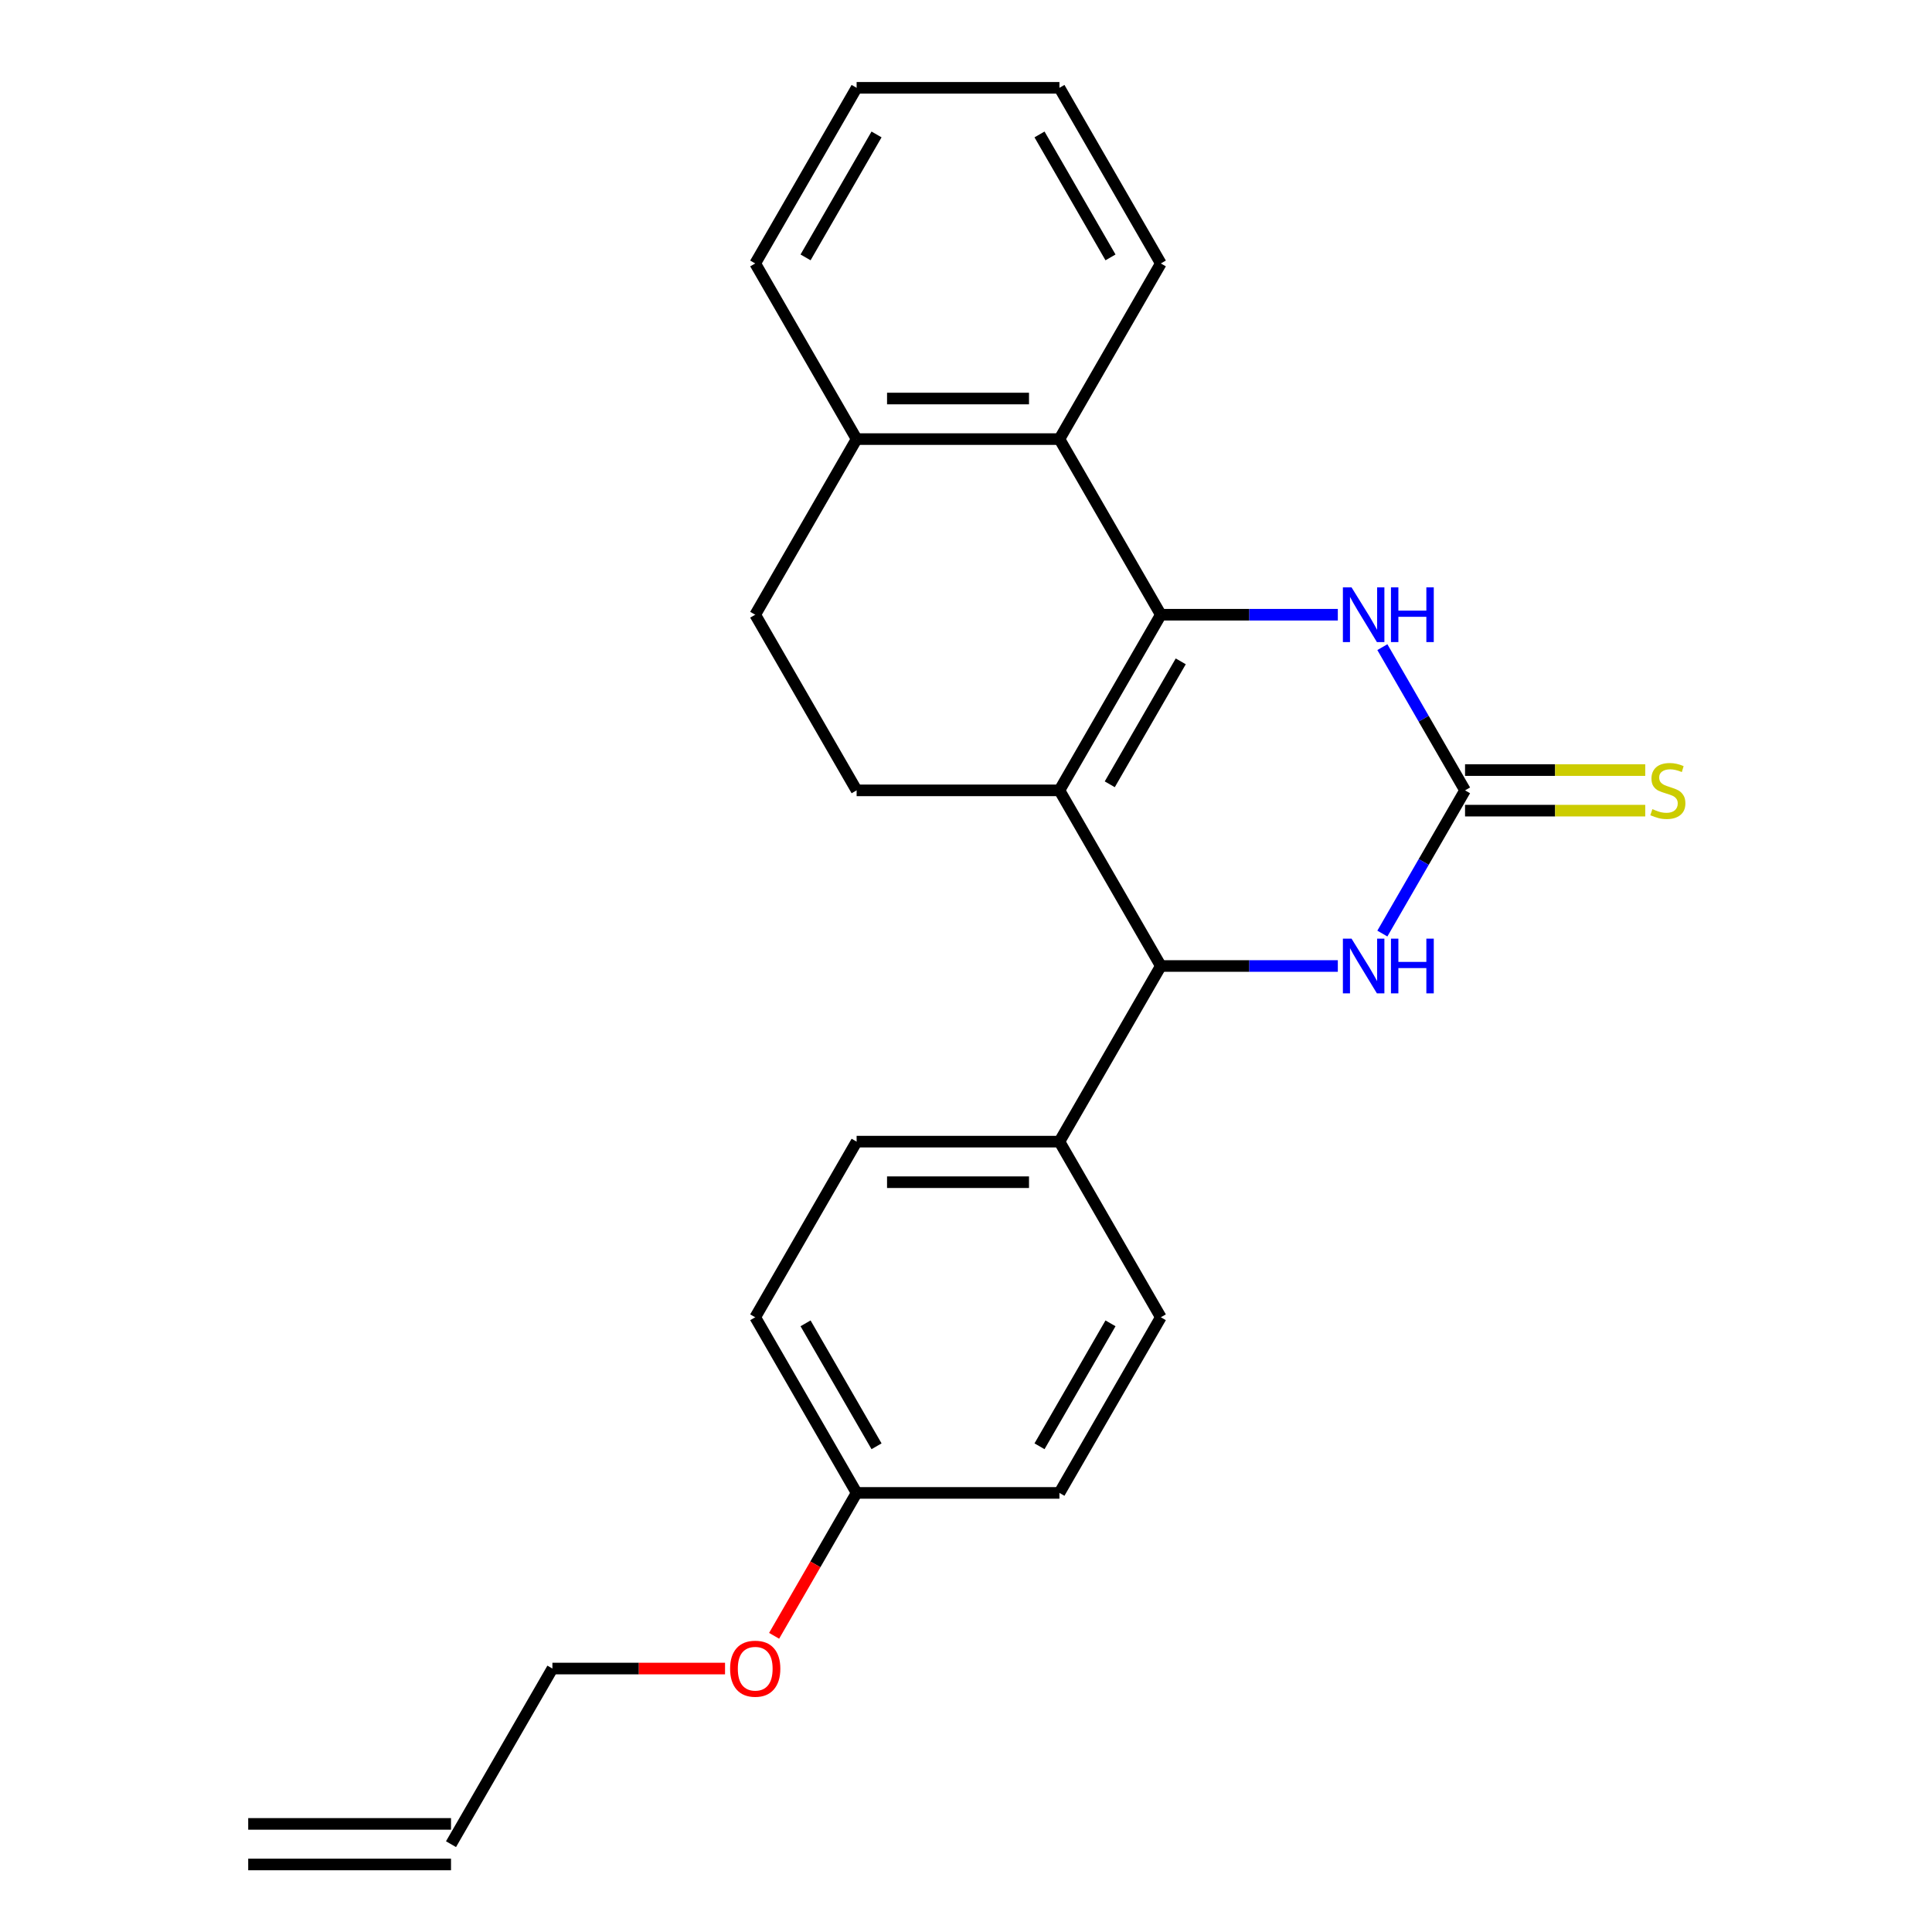 <?xml version='1.0' encoding='iso-8859-1'?>
<svg version='1.1' baseProfile='full'
              xmlns='http://www.w3.org/2000/svg'
                      xmlns:rdkit='http://www.rdkit.org/xml'
                      xmlns:xlink='http://www.w3.org/1999/xlink'
                  xml:space='preserve'
width='1000px' height='1000px' viewBox='0 0 1000 1000'>
<!-- END OF HEADER -->
<rect style='opacity:1.0;fill:#FFFFFF;stroke:none' width='1000' height='1000' x='0' y='0'> </rect>
<path class='bond-0' d='M 600.846,318.182 L 548.359,409.091' style='fill:none;fill-rule:evenodd;stroke:#000000;stroke-width:6px;stroke-linecap:butt;stroke-linejoin:miter;stroke-opacity:1' />
<path class='bond-0' d='M 611.154,342.315 L 574.414,405.952' style='fill:none;fill-rule:evenodd;stroke:#000000;stroke-width:6px;stroke-linecap:butt;stroke-linejoin:miter;stroke-opacity:1' />
<path class='bond-1' d='M 600.846,318.182 L 646.65,318.182' style='fill:none;fill-rule:evenodd;stroke:#000000;stroke-width:6px;stroke-linecap:butt;stroke-linejoin:miter;stroke-opacity:1' />
<path class='bond-1' d='M 646.65,318.182 L 692.454,318.182' style='fill:none;fill-rule:evenodd;stroke:#0000FF;stroke-width:6px;stroke-linecap:butt;stroke-linejoin:miter;stroke-opacity:1' />
<path class='bond-5' d='M 600.846,318.182 L 548.359,227.273' style='fill:none;fill-rule:evenodd;stroke:#000000;stroke-width:6px;stroke-linecap:butt;stroke-linejoin:miter;stroke-opacity:1' />
<path class='bond-3' d='M 548.359,409.091 L 600.846,500' style='fill:none;fill-rule:evenodd;stroke:#000000;stroke-width:6px;stroke-linecap:butt;stroke-linejoin:miter;stroke-opacity:1' />
<path class='bond-6' d='M 548.359,409.091 L 443.386,409.091' style='fill:none;fill-rule:evenodd;stroke:#000000;stroke-width:6px;stroke-linecap:butt;stroke-linejoin:miter;stroke-opacity:1' />
<path class='bond-2' d='M 715.509,334.966 L 736.907,372.029' style='fill:none;fill-rule:evenodd;stroke:#0000FF;stroke-width:6px;stroke-linecap:butt;stroke-linejoin:miter;stroke-opacity:1' />
<path class='bond-2' d='M 736.907,372.029 L 758.305,409.091' style='fill:none;fill-rule:evenodd;stroke:#000000;stroke-width:6px;stroke-linecap:butt;stroke-linejoin:miter;stroke-opacity:1' />
<path class='bond-4' d='M 758.305,409.091 L 736.907,446.153' style='fill:none;fill-rule:evenodd;stroke:#000000;stroke-width:6px;stroke-linecap:butt;stroke-linejoin:miter;stroke-opacity:1' />
<path class='bond-4' d='M 736.907,446.153 L 715.509,483.216' style='fill:none;fill-rule:evenodd;stroke:#0000FF;stroke-width:6px;stroke-linecap:butt;stroke-linejoin:miter;stroke-opacity:1' />
<path class='bond-7' d='M 758.305,419.588 L 804.939,419.588' style='fill:none;fill-rule:evenodd;stroke:#000000;stroke-width:6px;stroke-linecap:butt;stroke-linejoin:miter;stroke-opacity:1' />
<path class='bond-7' d='M 804.939,419.588 L 851.573,419.588' style='fill:none;fill-rule:evenodd;stroke:#CCCC00;stroke-width:6px;stroke-linecap:butt;stroke-linejoin:miter;stroke-opacity:1' />
<path class='bond-7' d='M 758.305,398.594 L 804.939,398.594' style='fill:none;fill-rule:evenodd;stroke:#000000;stroke-width:6px;stroke-linecap:butt;stroke-linejoin:miter;stroke-opacity:1' />
<path class='bond-7' d='M 804.939,398.594 L 851.573,398.594' style='fill:none;fill-rule:evenodd;stroke:#CCCC00;stroke-width:6px;stroke-linecap:butt;stroke-linejoin:miter;stroke-opacity:1' />
<path class='bond-8' d='M 600.846,500 L 548.359,590.909' style='fill:none;fill-rule:evenodd;stroke:#000000;stroke-width:6px;stroke-linecap:butt;stroke-linejoin:miter;stroke-opacity:1' />
<path class='bond-25' d='M 600.846,500 L 646.65,500' style='fill:none;fill-rule:evenodd;stroke:#000000;stroke-width:6px;stroke-linecap:butt;stroke-linejoin:miter;stroke-opacity:1' />
<path class='bond-25' d='M 646.65,500 L 692.454,500' style='fill:none;fill-rule:evenodd;stroke:#0000FF;stroke-width:6px;stroke-linecap:butt;stroke-linejoin:miter;stroke-opacity:1' />
<path class='bond-9' d='M 548.359,227.273 L 443.386,227.273' style='fill:none;fill-rule:evenodd;stroke:#000000;stroke-width:6px;stroke-linecap:butt;stroke-linejoin:miter;stroke-opacity:1' />
<path class='bond-9' d='M 532.613,206.278 L 459.132,206.278' style='fill:none;fill-rule:evenodd;stroke:#000000;stroke-width:6px;stroke-linecap:butt;stroke-linejoin:miter;stroke-opacity:1' />
<path class='bond-18' d='M 548.359,227.273 L 600.846,136.364' style='fill:none;fill-rule:evenodd;stroke:#000000;stroke-width:6px;stroke-linecap:butt;stroke-linejoin:miter;stroke-opacity:1' />
<path class='bond-24' d='M 443.386,409.091 L 390.9,318.182' style='fill:none;fill-rule:evenodd;stroke:#000000;stroke-width:6px;stroke-linecap:butt;stroke-linejoin:miter;stroke-opacity:1' />
<path class='bond-11' d='M 548.359,590.909 L 443.386,590.909' style='fill:none;fill-rule:evenodd;stroke:#000000;stroke-width:6px;stroke-linecap:butt;stroke-linejoin:miter;stroke-opacity:1' />
<path class='bond-11' d='M 532.613,611.904 L 459.132,611.904' style='fill:none;fill-rule:evenodd;stroke:#000000;stroke-width:6px;stroke-linecap:butt;stroke-linejoin:miter;stroke-opacity:1' />
<path class='bond-12' d='M 548.359,590.909 L 600.846,681.818' style='fill:none;fill-rule:evenodd;stroke:#000000;stroke-width:6px;stroke-linecap:butt;stroke-linejoin:miter;stroke-opacity:1' />
<path class='bond-10' d='M 443.386,227.273 L 390.9,318.182' style='fill:none;fill-rule:evenodd;stroke:#000000;stroke-width:6px;stroke-linecap:butt;stroke-linejoin:miter;stroke-opacity:1' />
<path class='bond-21' d='M 443.386,227.273 L 390.9,136.364' style='fill:none;fill-rule:evenodd;stroke:#000000;stroke-width:6px;stroke-linecap:butt;stroke-linejoin:miter;stroke-opacity:1' />
<path class='bond-17' d='M 443.386,590.909 L 390.9,681.818' style='fill:none;fill-rule:evenodd;stroke:#000000;stroke-width:6px;stroke-linecap:butt;stroke-linejoin:miter;stroke-opacity:1' />
<path class='bond-16' d='M 600.846,681.818 L 548.359,772.727' style='fill:none;fill-rule:evenodd;stroke:#000000;stroke-width:6px;stroke-linecap:butt;stroke-linejoin:miter;stroke-opacity:1' />
<path class='bond-16' d='M 574.791,684.957 L 538.05,748.594' style='fill:none;fill-rule:evenodd;stroke:#000000;stroke-width:6px;stroke-linecap:butt;stroke-linejoin:miter;stroke-opacity:1' />
<path class='bond-13' d='M 233.441,954.545 L 285.927,863.636' style='fill:none;fill-rule:evenodd;stroke:#000000;stroke-width:6px;stroke-linecap:butt;stroke-linejoin:miter;stroke-opacity:1' />
<path class='bond-14' d='M 233.441,944.048 L 128.468,944.048' style='fill:none;fill-rule:evenodd;stroke:#000000;stroke-width:6px;stroke-linecap:butt;stroke-linejoin:miter;stroke-opacity:1' />
<path class='bond-14' d='M 233.441,965.043 L 128.468,965.043' style='fill:none;fill-rule:evenodd;stroke:#000000;stroke-width:6px;stroke-linecap:butt;stroke-linejoin:miter;stroke-opacity:1' />
<path class='bond-15' d='M 443.386,772.727 L 548.359,772.727' style='fill:none;fill-rule:evenodd;stroke:#000000;stroke-width:6px;stroke-linecap:butt;stroke-linejoin:miter;stroke-opacity:1' />
<path class='bond-19' d='M 443.386,772.727 L 422.035,809.71' style='fill:none;fill-rule:evenodd;stroke:#000000;stroke-width:6px;stroke-linecap:butt;stroke-linejoin:miter;stroke-opacity:1' />
<path class='bond-19' d='M 422.035,809.71 L 400.683,846.692' style='fill:none;fill-rule:evenodd;stroke:#FF0000;stroke-width:6px;stroke-linecap:butt;stroke-linejoin:miter;stroke-opacity:1' />
<path class='bond-27' d='M 443.386,772.727 L 390.9,681.818' style='fill:none;fill-rule:evenodd;stroke:#000000;stroke-width:6px;stroke-linecap:butt;stroke-linejoin:miter;stroke-opacity:1' />
<path class='bond-27' d='M 453.695,748.594 L 416.955,684.957' style='fill:none;fill-rule:evenodd;stroke:#000000;stroke-width:6px;stroke-linecap:butt;stroke-linejoin:miter;stroke-opacity:1' />
<path class='bond-22' d='M 600.846,136.364 L 548.359,45.455' style='fill:none;fill-rule:evenodd;stroke:#000000;stroke-width:6px;stroke-linecap:butt;stroke-linejoin:miter;stroke-opacity:1' />
<path class='bond-22' d='M 574.791,133.225 L 538.05,69.588' style='fill:none;fill-rule:evenodd;stroke:#000000;stroke-width:6px;stroke-linecap:butt;stroke-linejoin:miter;stroke-opacity:1' />
<path class='bond-20' d='M 375.276,863.636 L 330.601,863.636' style='fill:none;fill-rule:evenodd;stroke:#FF0000;stroke-width:6px;stroke-linecap:butt;stroke-linejoin:miter;stroke-opacity:1' />
<path class='bond-20' d='M 330.601,863.636 L 285.927,863.636' style='fill:none;fill-rule:evenodd;stroke:#000000;stroke-width:6px;stroke-linecap:butt;stroke-linejoin:miter;stroke-opacity:1' />
<path class='bond-26' d='M 390.9,136.364 L 443.386,45.455' style='fill:none;fill-rule:evenodd;stroke:#000000;stroke-width:6px;stroke-linecap:butt;stroke-linejoin:miter;stroke-opacity:1' />
<path class='bond-26' d='M 416.955,133.225 L 453.695,69.588' style='fill:none;fill-rule:evenodd;stroke:#000000;stroke-width:6px;stroke-linecap:butt;stroke-linejoin:miter;stroke-opacity:1' />
<path class='bond-23' d='M 548.359,45.455 L 443.386,45.455' style='fill:none;fill-rule:evenodd;stroke:#000000;stroke-width:6px;stroke-linecap:butt;stroke-linejoin:miter;stroke-opacity:1' />
<path  class='atom-2' d='M 699.558 304.022
L 708.838 319.022
Q 709.758 320.502, 711.238 323.182
Q 712.718 325.862, 712.798 326.022
L 712.798 304.022
L 716.558 304.022
L 716.558 332.342
L 712.678 332.342
L 702.718 315.942
Q 701.558 314.022, 700.318 311.822
Q 699.118 309.622, 698.758 308.942
L 698.758 332.342
L 695.078 332.342
L 695.078 304.022
L 699.558 304.022
' fill='#0000FF'/>
<path  class='atom-2' d='M 719.958 304.022
L 723.798 304.022
L 723.798 316.062
L 738.278 316.062
L 738.278 304.022
L 742.118 304.022
L 742.118 332.342
L 738.278 332.342
L 738.278 319.262
L 723.798 319.262
L 723.798 332.342
L 719.958 332.342
L 719.958 304.022
' fill='#0000FF'/>
<path  class='atom-5' d='M 699.558 485.84
L 708.838 500.84
Q 709.758 502.32, 711.238 505
Q 712.718 507.68, 712.798 507.84
L 712.798 485.84
L 716.558 485.84
L 716.558 514.16
L 712.678 514.16
L 702.718 497.76
Q 701.558 495.84, 700.318 493.64
Q 699.118 491.44, 698.758 490.76
L 698.758 514.16
L 695.078 514.16
L 695.078 485.84
L 699.558 485.84
' fill='#0000FF'/>
<path  class='atom-5' d='M 719.958 485.84
L 723.798 485.84
L 723.798 497.88
L 738.278 497.88
L 738.278 485.84
L 742.118 485.84
L 742.118 514.16
L 738.278 514.16
L 738.278 501.08
L 723.798 501.08
L 723.798 514.16
L 719.958 514.16
L 719.958 485.84
' fill='#0000FF'/>
<path  class='atom-8' d='M 855.277 418.811
Q 855.597 418.931, 856.917 419.491
Q 858.237 420.051, 859.677 420.411
Q 861.157 420.731, 862.597 420.731
Q 865.277 420.731, 866.837 419.451
Q 868.397 418.131, 868.397 415.851
Q 868.397 414.291, 867.597 413.331
Q 866.837 412.371, 865.637 411.851
Q 864.437 411.331, 862.437 410.731
Q 859.917 409.971, 858.397 409.251
Q 856.917 408.531, 855.837 407.011
Q 854.797 405.491, 854.797 402.931
Q 854.797 399.371, 857.197 397.171
Q 859.637 394.971, 864.437 394.971
Q 867.717 394.971, 871.437 396.531
L 870.517 399.611
Q 867.117 398.211, 864.557 398.211
Q 861.797 398.211, 860.277 399.371
Q 858.757 400.491, 858.797 402.451
Q 858.797 403.971, 859.557 404.891
Q 860.357 405.811, 861.477 406.331
Q 862.637 406.851, 864.557 407.451
Q 867.117 408.251, 868.637 409.051
Q 870.157 409.851, 871.237 411.491
Q 872.357 413.091, 872.357 415.851
Q 872.357 419.771, 869.717 421.891
Q 867.117 423.971, 862.757 423.971
Q 860.237 423.971, 858.317 423.411
Q 856.437 422.891, 854.197 421.971
L 855.277 418.811
' fill='#CCCC00'/>
<path  class='atom-20' d='M 377.9 863.716
Q 377.9 856.916, 381.26 853.116
Q 384.62 849.316, 390.9 849.316
Q 397.18 849.316, 400.54 853.116
Q 403.9 856.916, 403.9 863.716
Q 403.9 870.596, 400.5 874.516
Q 397.1 878.396, 390.9 878.396
Q 384.66 878.396, 381.26 874.516
Q 377.9 870.636, 377.9 863.716
M 390.9 875.196
Q 395.22 875.196, 397.54 872.316
Q 399.9 869.396, 399.9 863.716
Q 399.9 858.156, 397.54 855.356
Q 395.22 852.516, 390.9 852.516
Q 386.58 852.516, 384.22 855.316
Q 381.9 858.116, 381.9 863.716
Q 381.9 869.436, 384.22 872.316
Q 386.58 875.196, 390.9 875.196
' fill='#FF0000'/>
</svg>
